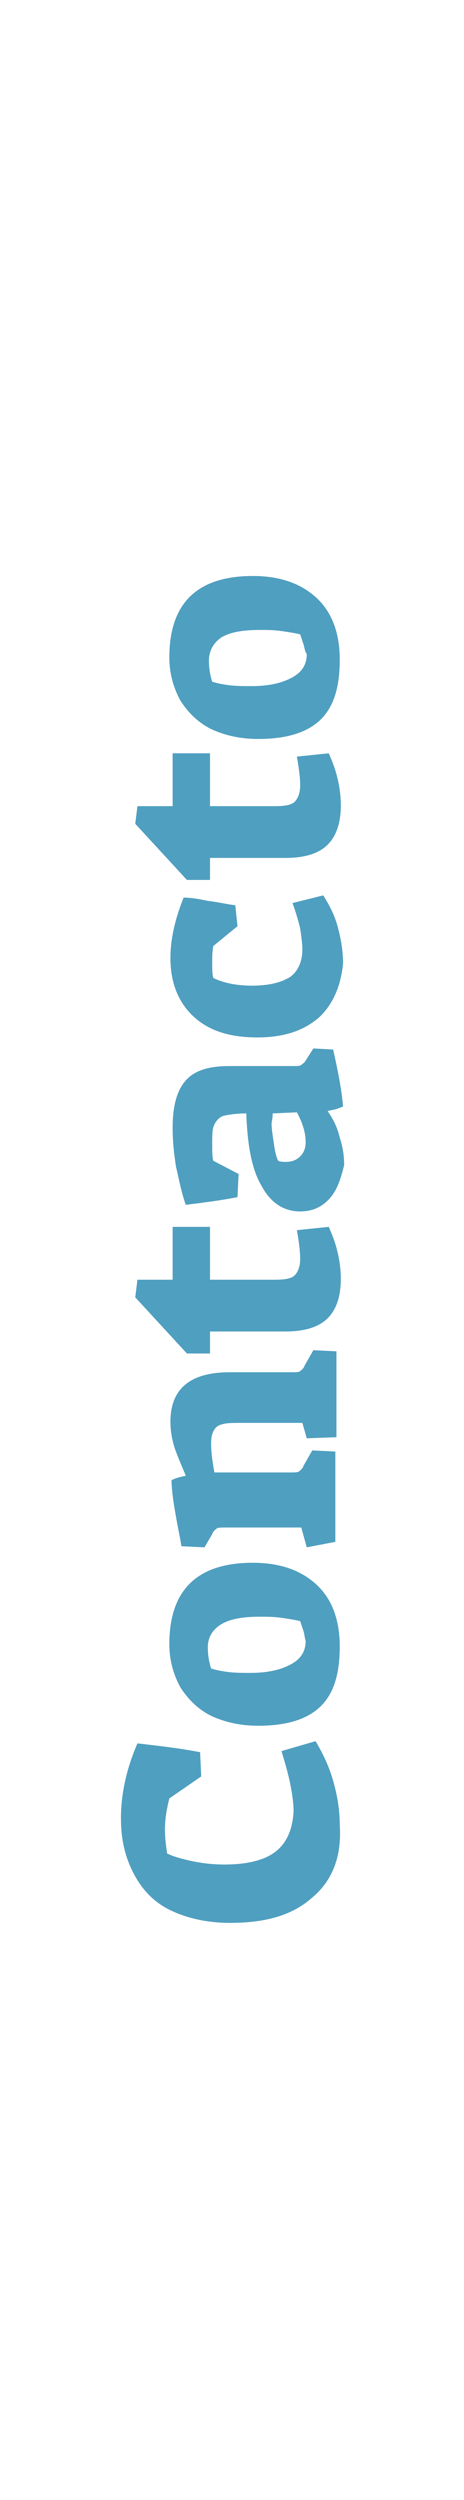 <?xml version="1.0" encoding="utf-8"?>
<!-- Generator: Adobe Illustrator 27.9.0, SVG Export Plug-In . SVG Version: 6.00 Build 0)  -->
<svg version="1.1" id="Layer_1" xmlns="http://www.w3.org/2000/svg" xmlns:xlink="http://www.w3.org/1999/xlink" x="0px" y="0px"
	 viewBox="0 0 42.2 227" style="enable-background:new 0 0 42.2 227;" xml:space="preserve">
<style type="text/css">
	.st0{fill:#4F9FC0;}
</style>
<g>
	<path class="st0" d="M28.4,172.3c-1.8,1.6-4.2,2.3-7.5,2.3c-2,0-3.8-0.4-5.3-1.1c-1.5-0.7-2.6-1.8-3.4-3.3s-1.2-3.1-1.2-5.1
		c0-2.2,0.5-4.5,1.5-6.8c1.7,0.2,3.6,0.4,5.7,0.8l0.1,2.2l-2.9,2c-0.2,0.8-0.4,1.8-0.4,2.8c0,0.8,0.1,1.5,0.2,2.2
		c0.6,0.3,1.4,0.5,2.3,0.7c1,0.2,1.9,0.3,2.9,0.3c2.1,0,3.7-0.4,4.7-1.2c1-0.8,1.5-2,1.6-3.6c0-0.7-0.1-1.5-0.3-2.5
		c-0.2-1-0.5-2-0.8-3l3.1-0.9c0.6,1,1.2,2.2,1.6,3.6c0.4,1.4,0.6,2.7,0.6,4C31.1,168.6,30.2,170.8,28.4,172.3z"/>
	<path class="st0" d="M29.2,154.9c-1.2,1.2-3.1,1.8-5.7,1.8c-1.6,0-3-0.3-4.3-0.9c-1.2-0.6-2.1-1.5-2.8-2.6c-0.6-1.1-1-2.4-1-3.9
		c0-4.9,2.5-7.4,7.6-7.4c2.5,0,4.4,0.7,5.8,2c1.4,1.3,2.1,3.2,2.1,5.6S30.4,153.7,29.2,154.9z M27.6,148.1c-0.1-0.3-0.2-0.6-0.3-0.9
		c-0.4-0.1-1-0.2-1.7-0.3c-0.7-0.1-1.3-0.1-2-0.1c-1.5,0-2.7,0.2-3.5,0.7c-0.8,0.5-1.2,1.2-1.2,2.1c0,0.6,0.1,1.3,0.3,1.9
		c0.3,0.1,0.7,0.2,1.4,0.3s1.4,0.1,2.2,0.1c1.6,0,2.8-0.3,3.7-0.8c0.9-0.5,1.3-1.2,1.3-2.1C27.7,148.7,27.7,148.4,27.6,148.1z"/>
	<path class="st0" d="M27.9,140.5l-0.5-1.8h-6.9c-0.4,0-0.7,0-0.8,0.1c-0.1,0.1-0.3,0.2-0.4,0.5l-0.7,1.2l-2.1-0.1l-0.1-0.6
		c-0.5-2.5-0.8-4.3-0.8-5.4c0.4-0.2,0.8-0.3,1.3-0.4c-0.5-1.2-0.9-2.1-1.1-2.8c-0.2-0.7-0.3-1.4-0.3-2.1c0-3,1.8-4.5,5.4-4.5h5.6
		c0.4,0,0.7,0,0.8-0.1c0.1-0.1,0.3-0.2,0.4-0.5l0.8-1.4l2.1,0.1v7.8l-2.7,0.1l-0.4-1.4h-5.4c-0.9,0-1.4,0-1.8,0.1s-0.6,0.2-0.8,0.5
		c-0.2,0.3-0.3,0.7-0.3,1.3c0,0.7,0.1,1.5,0.3,2.6h6.9c0.4,0,0.7,0,0.8-0.1c0.1-0.1,0.3-0.2,0.4-0.5l0.8-1.4l2.1,0.1v8.2L27.9,140.5
		z"/>
	<path class="st0" d="M29.8,119.7c-0.8,0.8-2.1,1.2-3.8,1.2h-6.9v2h-2.1l-4.7-5.1l0.2-1.6h3.2v-4.8h3.4v4.8H25
		c0.9,0,1.5-0.1,1.8-0.4c0.3-0.3,0.5-0.8,0.5-1.5c0-0.6-0.1-1.5-0.3-2.6l2.9-0.3c0.3,0.7,0.6,1.4,0.8,2.3c0.2,0.8,0.3,1.7,0.3,2.4
		C31,117.7,30.6,118.9,29.8,119.7z"/>
	<path class="st0" d="M30,108.8c-0.7,0.8-1.6,1.2-2.7,1.2c-1.5,0-2.7-0.8-3.5-2.3c-0.9-1.5-1.3-3.7-1.4-6.6c-0.9,0-1.5,0.1-2,0.2
		c-0.4,0.1-0.7,0.4-0.9,0.8c-0.2,0.4-0.2,0.9-0.2,1.7c0,0.8,0,1.3,0.1,1.6l2.3,1.2l-0.1,2.1c-1.5,0.3-3.1,0.5-4.7,0.7
		c-0.4-1.1-0.6-2.2-0.9-3.5c-0.2-1.3-0.3-2.4-0.3-3.5c0-2,0.4-3.4,1.2-4.3c0.8-0.9,2.1-1.3,3.9-1.3h5.9c0.3,0,0.6,0,0.7-0.1
		s0.3-0.2,0.4-0.4l0.7-1.1l1.8,0.1c0.5,2.2,0.8,3.9,0.9,5.2c-0.1,0-0.3,0.1-0.6,0.2c-0.3,0.1-0.6,0.1-0.8,0.2
		c0.5,0.7,0.9,1.5,1.1,2.4c0.3,0.9,0.4,1.7,0.4,2.5C31,107,30.7,108,30,108.8z M27,101l-2.2,0.1c0,0.5-0.1,0.8-0.1,0.9
		c0,0.5,0.1,1.1,0.2,1.8c0.1,0.7,0.2,1.2,0.4,1.6c0.2,0.1,0.5,0.1,0.7,0.1c0.6,0,1-0.2,1.3-0.5c0.3-0.3,0.5-0.7,0.5-1.3
		C27.8,103,27.6,102.1,27,101z"/>
	<path class="st0" d="M29,92.4c-1.4,1.2-3.2,1.8-5.6,1.8c-2.5,0-4.4-0.6-5.8-1.9c-1.4-1.3-2.1-3.1-2.1-5.3c0-1.7,0.4-3.5,1.2-5.5
		c0.5,0,1.3,0.1,2.2,0.3c0.9,0.1,1.7,0.3,2.5,0.4l0.2,1.9l-2.2,1.8c-0.1,0.5-0.1,1-0.1,1.6c0,0.5,0,0.9,0.1,1.3
		c0.8,0.4,2,0.7,3.5,0.7c1.6,0,2.7-0.3,3.5-0.8c0.7-0.5,1.1-1.4,1.1-2.5c0-0.5-0.1-1.2-0.2-1.9c-0.2-0.8-0.4-1.5-0.7-2.3l2.8-0.7
		c0.5,0.8,1,1.7,1.3,2.8c0.3,1.1,0.5,2.2,0.5,3.4C31,89.5,30.3,91.2,29,92.4z"/>
	<path class="st0" d="M29.8,76.7c-0.8,0.8-2.1,1.2-3.8,1.2h-6.9v2h-2.1l-4.7-5.1l0.2-1.6h3.2v-4.8h3.4v4.8H25c0.9,0,1.5-0.1,1.8-0.4
		c0.3-0.3,0.5-0.8,0.5-1.5c0-0.6-0.1-1.5-0.3-2.6l2.9-0.3c0.3,0.7,0.6,1.4,0.8,2.3c0.2,0.8,0.3,1.7,0.3,2.4
		C31,74.7,30.6,75.9,29.8,76.7z"/>
	<path class="st0" d="M29.2,65.3c-1.2,1.2-3.1,1.8-5.7,1.8c-1.6,0-3-0.3-4.3-0.9c-1.2-0.6-2.1-1.5-2.8-2.6c-0.6-1.1-1-2.4-1-3.9
		c0-4.9,2.5-7.4,7.6-7.4c2.5,0,4.4,0.7,5.8,2c1.4,1.3,2.1,3.2,2.1,5.6S30.4,64.1,29.2,65.3z M27.6,58.5c-0.1-0.3-0.2-0.6-0.3-0.9
		c-0.4-0.1-1-0.2-1.7-0.3c-0.7-0.1-1.3-0.1-2-0.1c-1.5,0-2.7,0.2-3.5,0.7C19.4,58.4,19,59.1,19,60c0,0.6,0.1,1.3,0.3,1.9
		c0.3,0.1,0.7,0.2,1.4,0.3s1.4,0.1,2.2,0.1c1.6,0,2.8-0.3,3.7-0.8c0.9-0.5,1.3-1.2,1.3-2.1C27.7,59.1,27.7,58.8,27.6,58.5z"/>
</g>
</svg>
